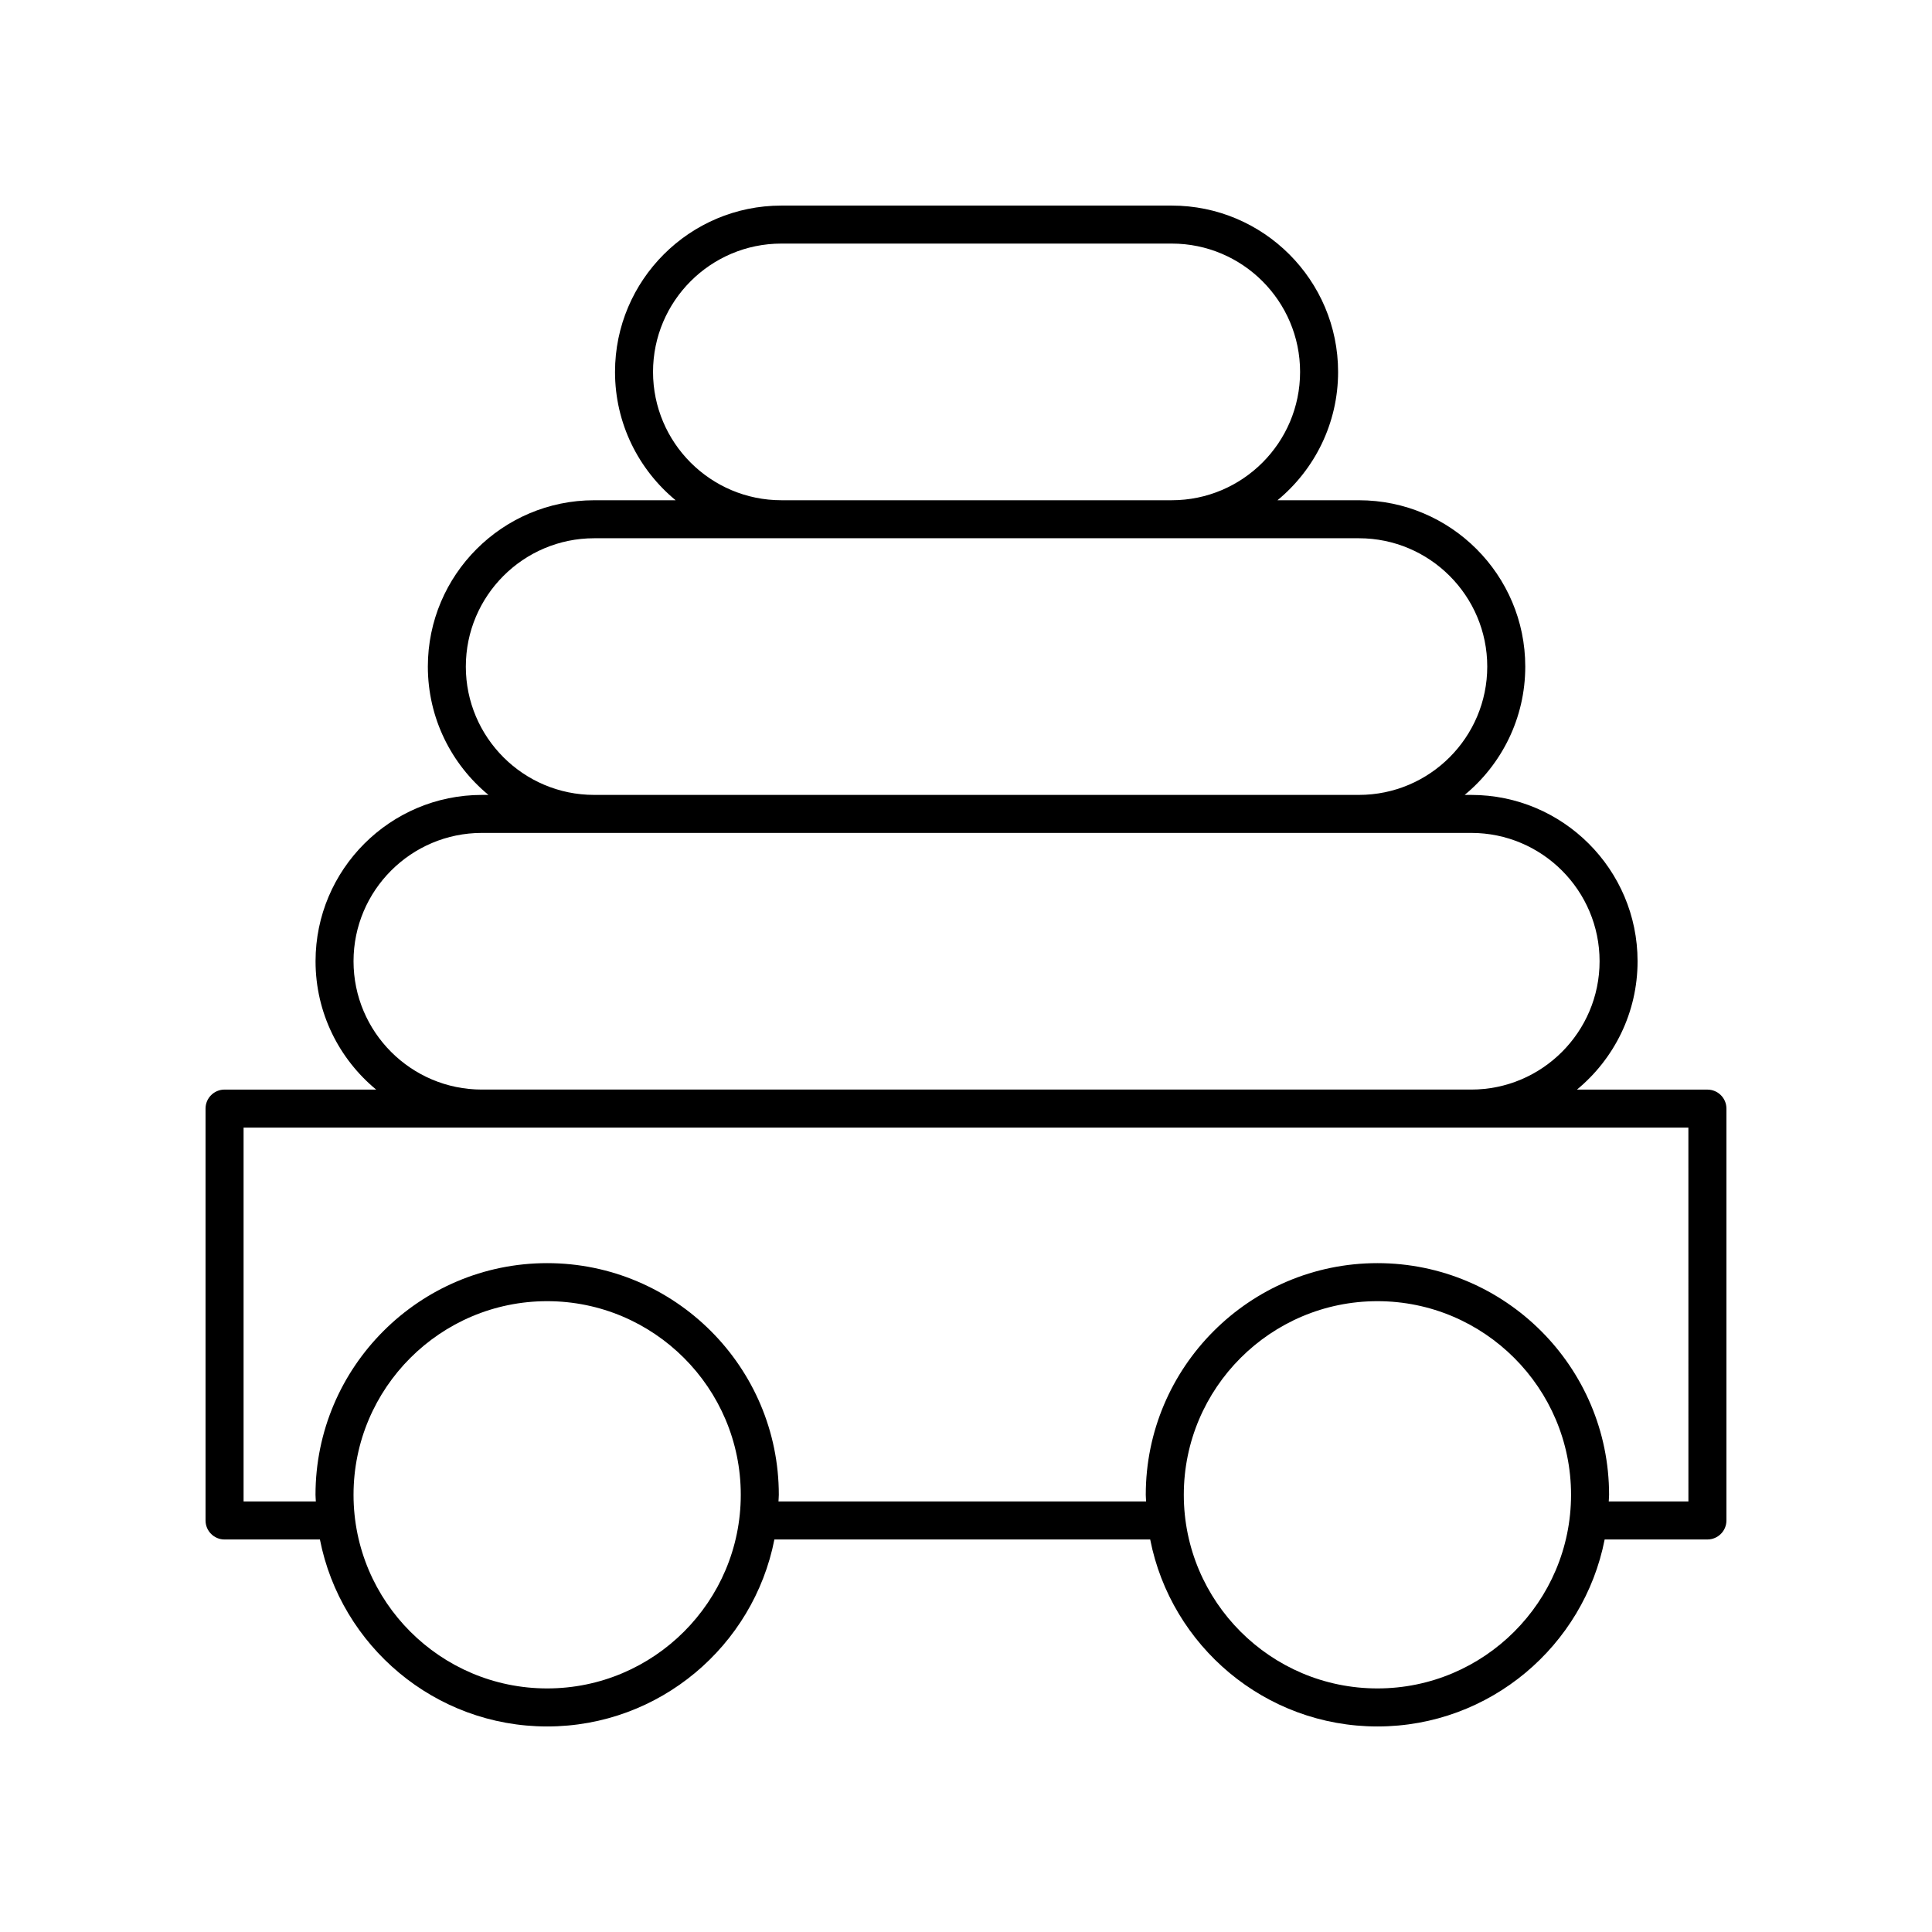 <?xml version="1.0" encoding="UTF-8"?>
<!-- The Best Svg Icon site in the world: iconSvg.co, Visit us! https://iconsvg.co -->
<svg fill="#000000" width="800px" height="800px" version="1.1" viewBox="144 144 512 512" xmlns="http://www.w3.org/2000/svg">
 <path d="m596.48 432.75h-34.57c9.805-8.09 16.062-20.332 16.062-34.008 0-24.309-19.773-44.082-44.082-44.082h-1.742c9.805-8.09 16.062-20.332 16.062-34.008 0-24.309-19.773-44.082-44.082-44.082h-21.582c9.805-8.09 16.062-20.332 16.062-34.008 0-24.309-19.773-44.082-44.082-44.082h-103.46c-24.309 0-44.082 19.773-44.082 44.082 0 13.672 6.258 25.914 16.062 34.008h-21.582c-24.309 0-44.082 19.773-44.082 44.082 0 13.672 6.258 25.914 16.062 34.008h-1.742c-24.309 0-44.082 19.773-44.082 44.082 0 13.672 6.258 25.914 16.062 34.008h-40.176c-2.781 0-5.039 2.258-5.039 5.039v109.15c0 2.781 2.258 5.039 5.039 5.039h25.27c5.539 28.199 30.422 49.551 60.223 49.551 29.801 0 54.684-21.352 60.219-49.555h99.59c5.531 28.203 30.422 49.555 60.219 49.555 29.801 0 54.684-21.352 60.219-49.555h27.234c2.781 0 5.039-2.258 5.039-5.039v-109.14c0-2.785-2.258-5.039-5.039-5.039zm-279.42-190.19c0-18.75 15.254-34.008 34.008-34.008h103.46c18.75 0 34.008 15.254 34.008 34.008 0 18.75-15.254 34.008-34.008 34.008h-103.46c-18.758 0-34.008-15.258-34.008-34.008zm-49.609 78.09c0-18.75 15.254-34.008 34.008-34.008h202.67c18.75 0 34.008 15.254 34.008 34.008-0.004 18.75-15.254 34.008-34.004 34.008h-202.68c-18.75 0-34.004-15.258-34.004-34.008zm-29.762 78.09c0-18.75 15.254-34.008 34.008-34.008h262.2c18.75 0 34.008 15.254 34.008 34.008 0 18.75-15.254 34.008-34.008 34.008h-262.2c-18.754 0-34.008-15.254-34.008-34.008zm51.312 192.71c-28.293 0-51.312-23.02-51.312-51.312 0-28.293 23.02-51.312 51.312-51.312 28.293 0 51.312 23.02 51.312 51.312 0 28.293-23.02 51.312-51.312 51.312zm220.03 0c-28.293 0-51.312-23.02-51.312-51.312 0-28.293 23.02-51.312 51.312-51.312s51.312 23.02 51.312 51.312c-0.004 28.293-23.023 51.312-51.312 51.312zm82.414-49.555h-21.113c0.016-0.59 0.09-1.164 0.09-1.758 0-33.852-27.539-61.391-61.391-61.391s-61.391 27.539-61.391 61.391c0 0.594 0.07 1.168 0.09 1.758h-97.426c0.016-0.59 0.09-1.164 0.09-1.758 0-33.852-27.539-61.391-61.391-61.391-33.852 0-61.391 27.539-61.391 61.391 0 0.594 0.07 1.168 0.09 1.758h-19.152v-99.066h382.89z"/>
</svg>